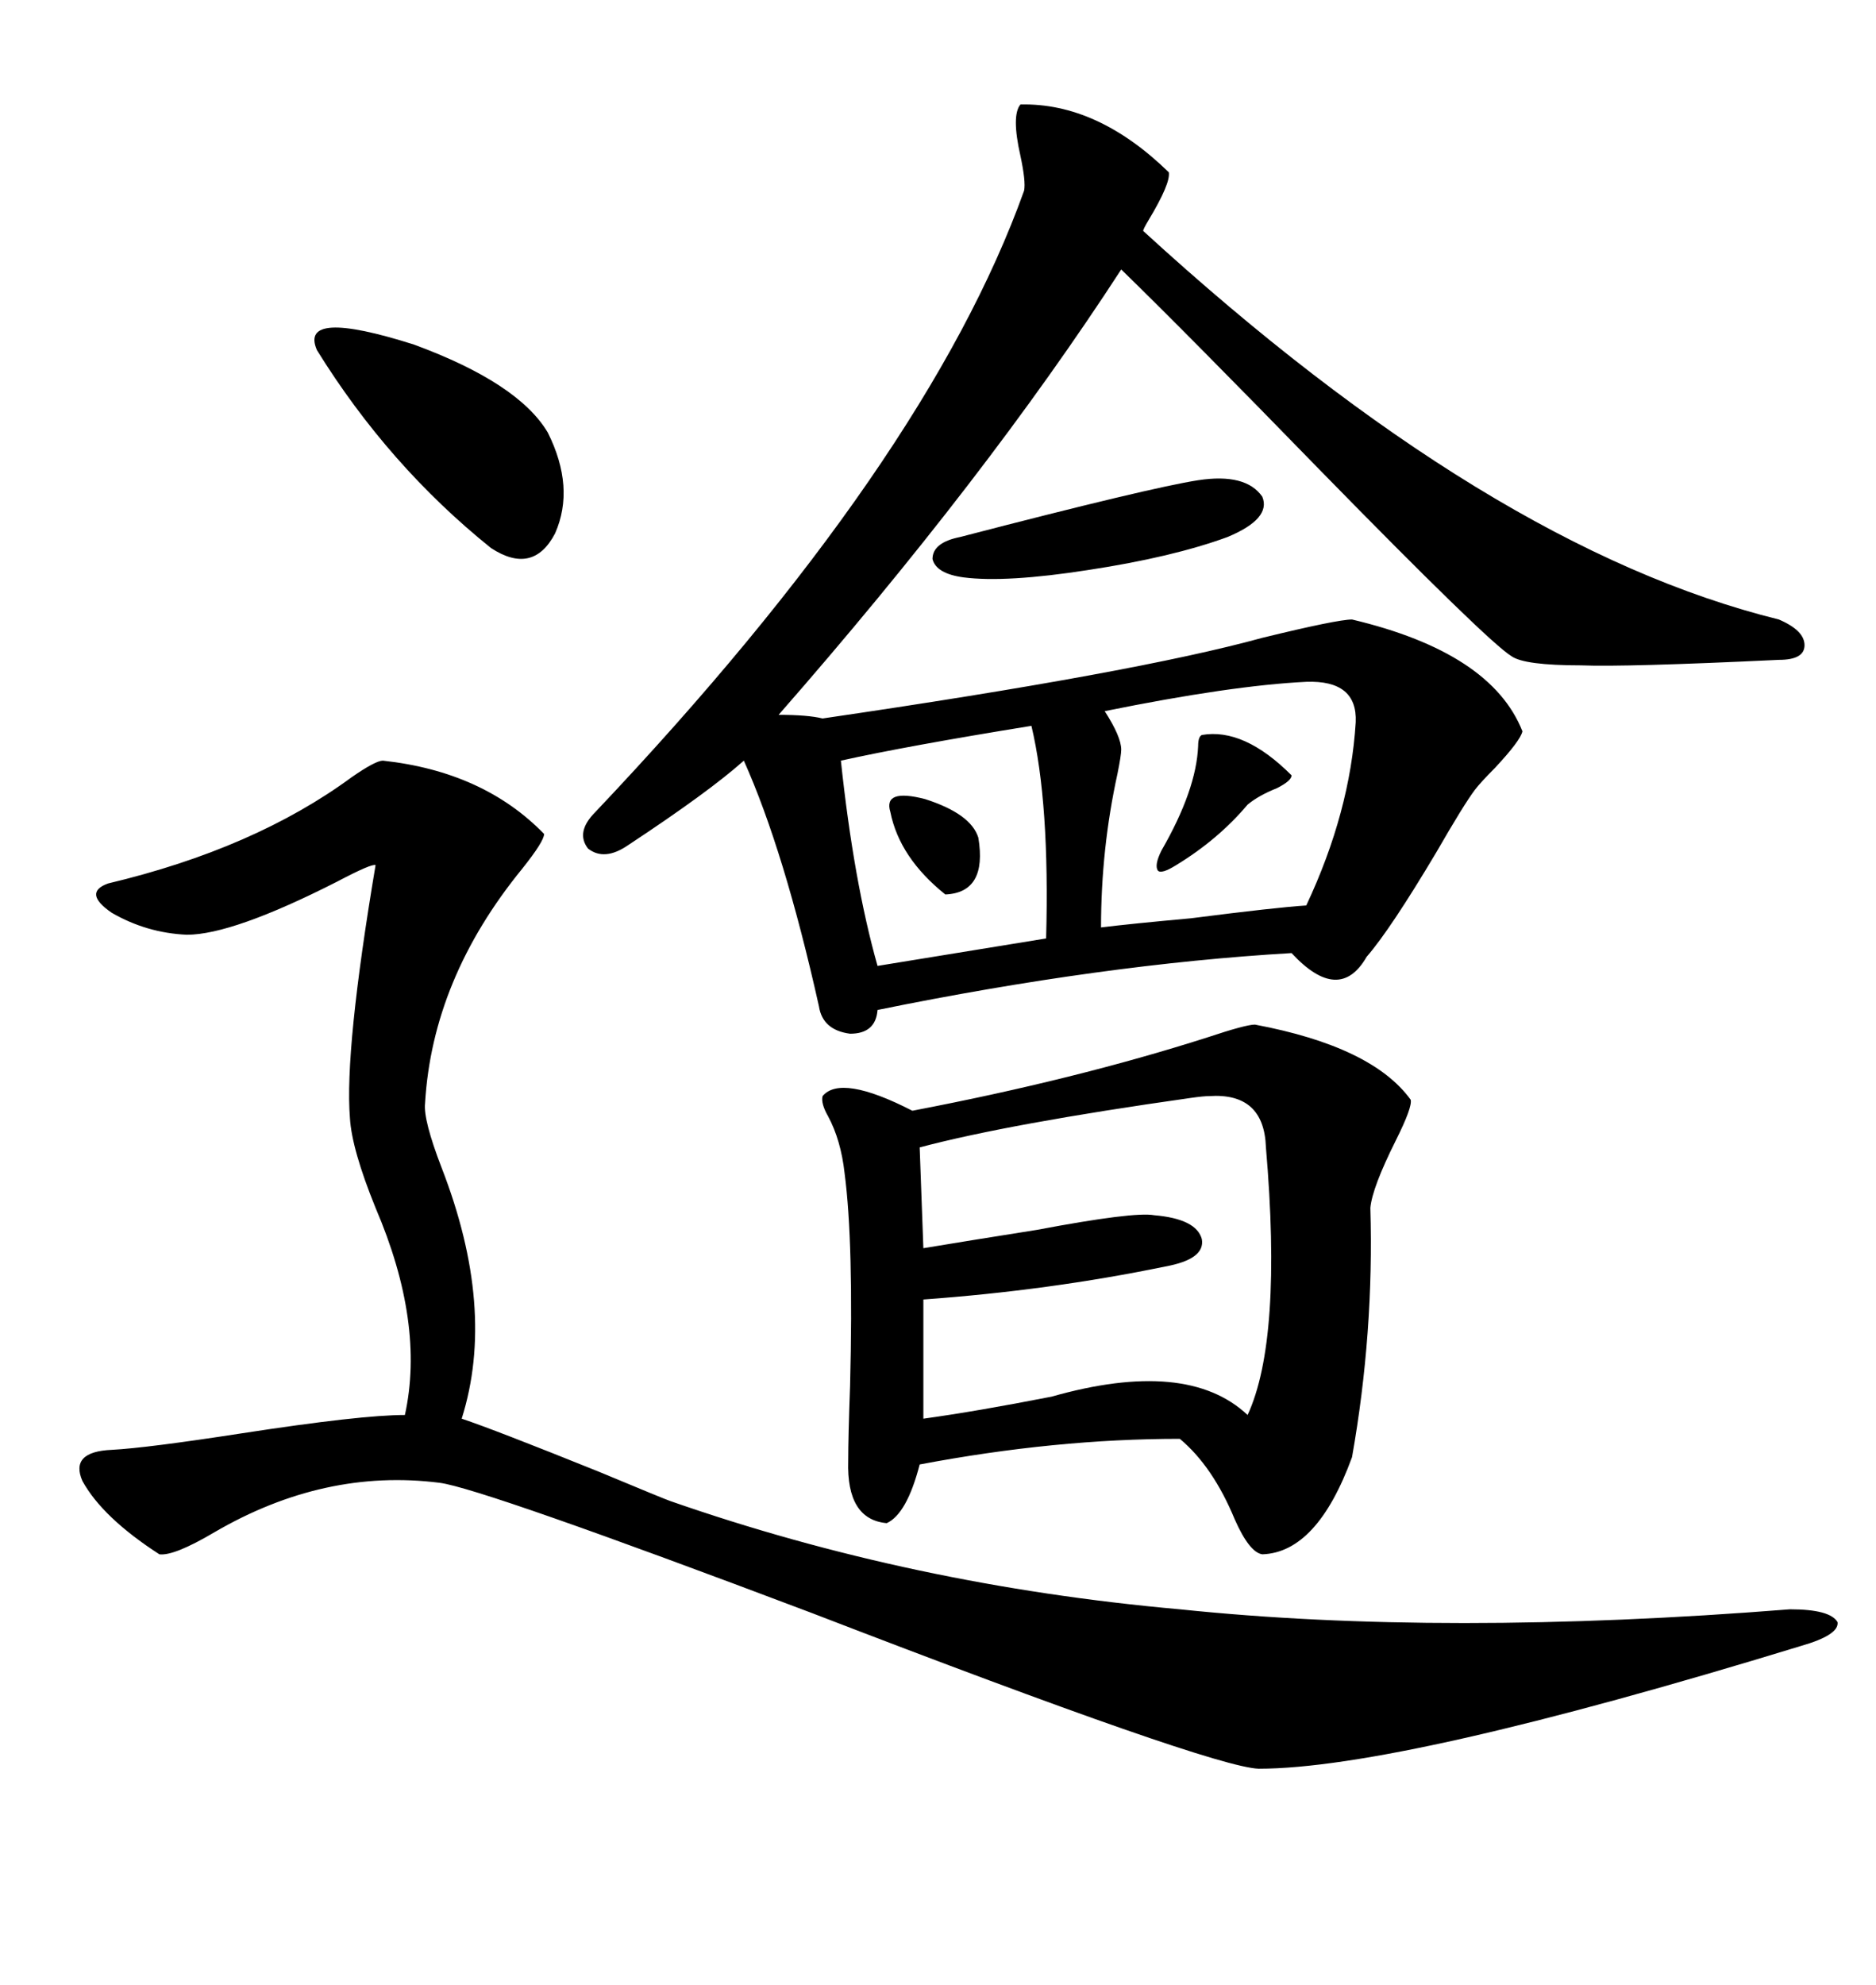 <svg xmlns="http://www.w3.org/2000/svg" xmlns:xlink="http://www.w3.org/1999/xlink" width="300" height="317.285"><path d="M163.18 16.70L163.18 16.70Q175.49 16.41 186.91 27.54L186.91 27.54Q187.21 29.30 183.69 35.16L183.69 35.16Q182.81 36.62 182.81 36.91L182.81 36.91Q238.18 87.60 284.47 99.02L284.47 99.02Q288.57 100.78 288.57 103.13L288.57 103.13Q288.57 105.47 284.47 105.47L284.47 105.47Q259.86 106.64 252.83 106.35L252.83 106.35Q243.75 106.35 241.70 104.88L241.70 104.88Q237.89 102.54 210.94 75L210.94 75Q189.84 53.32 179.30 43.07L179.30 43.07Q157.62 76.46 124.51 114.26L124.51 114.26Q129.20 114.26 131.54 114.84L131.54 114.84Q181.64 107.52 201.86 101.95L201.86 101.95Q213.87 99.02 216.21 99.02L216.21 99.02Q238.48 104.30 243.46 116.89L243.46 116.89Q243.16 118.36 239.06 122.75L239.06 122.75Q236.72 125.10 235.84 126.27L235.84 126.27Q234.08 128.61 229.69 136.23L229.69 136.23Q222.36 148.54 218.55 152.93L218.55 152.93Q214.16 160.55 206.54 152.34L206.54 152.34Q176.37 154.10 140.33 161.43L140.33 161.43Q140.04 165.23 135.94 165.23L135.94 165.23Q131.54 164.65 130.96 160.84L130.96 160.84Q125.39 135.94 118.95 121.58L118.95 121.58Q113.38 126.56 100.49 135.06L100.49 135.06Q96.68 137.70 94.04 135.64L94.04 135.64Q91.99 133.01 95.21 129.79L95.21 129.79Q148.24 73.83 163.77 30.47L163.77 30.47Q164.06 29.00 163.18 24.90L163.18 24.90Q161.72 18.46 163.18 16.70ZM61.23 121.58L61.23 121.58Q77.34 123.34 87.01 133.30L87.01 133.30Q87.01 134.47 83.50 138.87L83.50 138.87Q69.14 156.45 67.97 176.37L67.97 176.37Q67.68 179.00 70.61 186.62L70.61 186.62Q79.39 209.18 73.83 226.76L73.83 226.76Q79.10 228.52 95.80 235.25L95.80 235.25Q106.35 239.65 107.23 239.94L107.23 239.94Q145.90 253.42 188.67 257.23L188.67 257.23Q230.86 261.62 286.23 257.23L286.23 257.23Q292.68 257.23 293.85 259.28L293.85 259.28Q294.14 261.33 287.99 263.09L287.99 263.09Q223.83 282.71 201.27 282.71L201.27 282.71Q193.65 282.42 129.79 257.81L129.79 257.81Q77.05 237.89 70.31 237.01L70.31 237.01Q51.86 234.67 34.28 244.92L34.28 244.92Q27.83 248.73 25.49 248.44L25.49 248.44Q16.41 242.58 13.18 236.72L13.18 236.72Q11.13 232.03 17.87 231.74L17.87 231.74Q23.44 231.45 38.67 229.10L38.67 229.10Q57.71 226.17 64.75 226.17L64.75 226.17Q67.97 211.52 60.06 193.07L60.06 193.07Q56.25 183.69 55.96 178.71L55.96 178.71Q55.08 167.87 60.06 138.28L60.06 138.28Q59.47 137.99 53.91 140.92L53.91 140.92Q37.21 149.41 29.88 149.41L29.88 149.41Q23.44 149.12 17.87 145.90L17.87 145.90Q13.18 142.68 17.29 141.21L17.29 141.21Q40.72 135.64 56.25 124.22L56.25 124.22Q60.06 121.58 61.23 121.58ZM200.68 163.77L200.68 163.77Q219.43 167.29 225.59 175.78L225.59 175.78Q225.88 176.95 223.24 182.23L223.24 182.23Q219.43 189.84 219.14 193.07L219.14 193.07Q219.73 212.99 216.21 232.91L216.21 232.91Q210.64 248.14 201.86 248.44L201.86 248.44Q199.80 248.14 197.46 242.87L197.46 242.87Q193.95 234.38 188.67 229.98L188.67 229.98Q168.75 229.98 147.07 234.08L147.07 234.08Q145.02 241.99 141.80 243.46L141.80 243.46Q135.35 242.87 135.64 233.50L135.64 233.50Q135.64 229.69 135.94 221.48L135.94 221.48Q136.52 198.63 135.06 187.50L135.06 187.50Q134.47 182.23 132.42 178.42L132.42 178.42Q131.25 176.37 131.54 175.20L131.54 175.20Q134.47 171.68 145.90 177.54L145.90 177.54Q171.97 172.56 193.07 165.82L193.07 165.82Q199.22 163.77 200.68 163.77ZM193.36 175.20L193.36 175.20Q192.48 175.20 190.43 175.49L190.43 175.49Q161.43 179.59 147.07 183.40L147.07 183.40L147.66 199.51Q154.69 198.34 165.82 196.58L165.82 196.58Q181.35 193.65 184.57 194.24L184.57 194.24Q191.31 194.82 192.19 198.05L192.19 198.05Q192.77 201.27 186.33 202.44L186.33 202.44Q167.87 206.25 147.66 207.71L147.66 207.71L147.66 226.76Q156.15 225.59 168.16 223.24L168.16 223.24Q189.84 217.09 199.51 226.17L199.51 226.17Q205.08 214.16 202.44 183.40L202.44 183.40Q202.15 174.61 193.36 175.20ZM208.89 108.98L208.89 108.98Q196.88 109.57 176.66 113.67L176.66 113.67Q179.30 117.77 179.30 119.82L179.30 119.82Q179.30 120.70 178.71 123.63L178.71 123.63Q176.07 135.64 176.07 148.24L176.07 148.24Q180.76 147.66 190.43 146.78L190.43 146.78Q204.20 145.02 208.89 144.73L208.89 144.73Q215.92 129.79 216.80 115.43L216.80 115.43Q217.09 108.69 208.89 108.98ZM164.94 116.02L164.94 116.02Q145.02 119.24 134.47 121.58L134.47 121.58Q136.52 140.92 140.33 154.39L140.33 154.39L167.29 150Q167.87 128.32 164.94 116.02ZM50.68 55.96L50.68 55.96Q47.75 49.22 66.21 55.08L66.21 55.08Q82.91 61.23 87.60 69.14L87.60 69.14Q91.99 77.93 88.77 85.25L88.77 85.25Q85.25 91.99 78.52 87.60L78.52 87.60Q62.11 74.41 50.68 55.96ZM191.60 76.76L191.60 76.76Q199.22 75.59 201.86 79.39L201.86 79.39Q203.32 82.91 196.29 85.84L196.29 85.84Q187.50 89.06 174.02 91.11L174.02 91.11Q160.84 93.16 154.10 92.29L154.10 92.29Q149.71 91.70 149.12 89.36L149.12 89.36Q149.12 86.72 153.52 85.84L153.52 85.84Q183.98 77.93 191.60 76.76ZM192.19 117.48L192.19 117.48Q198.93 116.31 206.54 123.93L206.54 123.93Q206.54 124.80 204.20 125.98L204.20 125.98Q201.27 127.15 199.51 128.61L199.51 128.61Q194.82 134.18 188.09 138.28L188.09 138.28Q185.74 139.75 185.16 139.16L185.16 139.16Q184.57 138.28 185.74 135.94L185.74 135.94Q191.31 126.27 191.60 119.24L191.60 119.24Q191.60 117.77 192.19 117.48ZM142.38 129.79L142.38 129.79Q141.21 125.98 147.95 127.73L147.95 127.73Q155.27 130.08 156.45 133.89L156.45 133.89Q157.91 142.68 151.17 142.97L151.17 142.97Q143.85 137.11 142.38 129.79Z"/></svg>